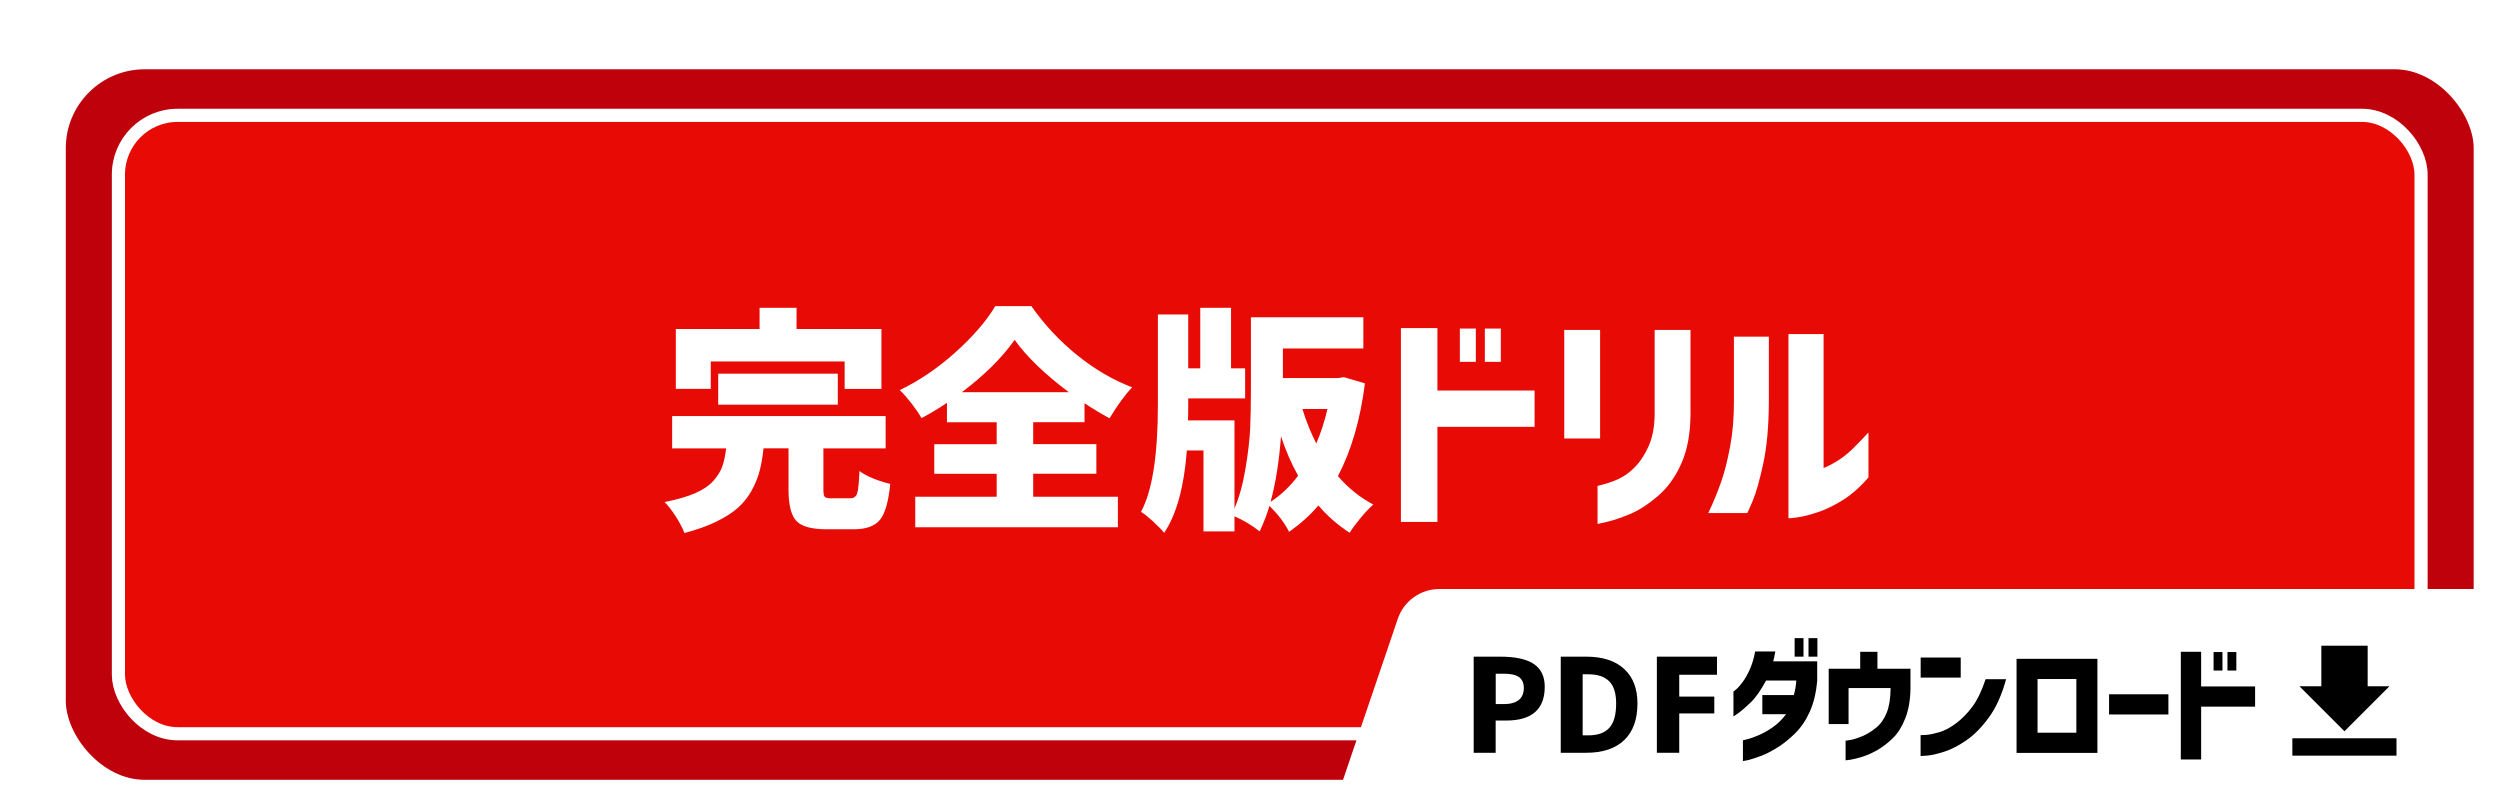 <svg width="380" height="123" viewBox="0 0 380 123" fill="none" xmlns="http://www.w3.org/2000/svg">
<g filter="url(#filter0_d_2169_401)">
<rect x="2" y="2.531" width="370" height="112" rx="14" fill="#BF010C" stroke="white" stroke-width="4"/>
<rect x="12" y="11.531" width="350" height="94" rx="9" fill="#E70A05" stroke="white" stroke-width="2"/>
<mask id="mask0_2169_401" style="mask-type:alpha" maskUnits="userSpaceOnUse" x="0" y="0" width="374" height="117">
<path d="M2 16.531C2 8.799 8.268 2.531 16 2.531H358C365.732 2.531 372 8.799 372 16.531V100.531C372 108.263 365.732 114.531 358 114.531H16C8.268 114.531 2 108.263 2 100.531V16.531Z" fill="white" stroke="white" stroke-width="4"/>
</mask>
<g mask="url(#mask0_2169_401)">
<path d="M191 133.531L206.46 88.071C207.38 85.351 209.93 83.531 212.79 83.531H379V133.531H191Z" fill="white"/>
<path d="M221.34 103.523V108.423H218V93.812H222C224.36 93.812 226.08 94.192 227.17 94.942C228.26 95.703 228.8 96.843 228.8 98.382C228.8 101.803 226.85 103.523 222.94 103.523H221.34ZM221.34 101.023H222.59C223.58 101.023 224.33 100.812 224.85 100.402C225.36 99.993 225.62 99.382 225.62 98.573C225.62 97.832 225.38 97.282 224.91 96.933C224.43 96.582 223.66 96.403 222.6 96.403H221.35V101.013L221.34 101.023Z" fill="black"/>
<path d="M242.894 100.923C242.894 103.363 242.224 105.213 240.874 106.503C239.524 107.783 237.594 108.423 235.084 108.423H231.234V93.812H235.084C237.594 93.812 239.524 94.433 240.874 95.683C242.224 96.922 242.894 98.672 242.894 100.923ZM239.654 100.923C239.654 99.382 239.304 98.263 238.594 97.552C237.884 96.843 236.834 96.493 235.444 96.493H234.564V105.773H235.444C236.864 105.773 237.924 105.392 238.614 104.632C239.314 103.872 239.654 102.633 239.654 100.933V100.923Z" fill="black"/>
<path d="M245.844 93.812H254.984V96.562H249.244V99.882H254.574V102.442H249.244V108.423H245.844V93.812Z" fill="black"/>
<path d="M263.854 92.99C263.784 93.37 263.724 93.71 263.654 94.02C263.584 94.33 263.554 94.49 263.534 94.52H270.214V97.51C270.054 99.29 269.684 100.84 269.094 102.16C268.504 103.48 267.764 104.57 266.874 105.45C265.984 106.33 265.094 107.05 264.174 107.62C263.264 108.19 262.414 108.62 261.614 108.92C260.824 109.22 260.174 109.42 259.684 109.54C259.184 109.65 258.934 109.7 258.924 109.69V106.53C258.924 106.53 259.164 106.47 259.604 106.36C260.044 106.25 260.614 106.05 261.294 105.76C261.974 105.47 262.694 105.07 263.434 104.56C264.174 104.05 264.864 103.38 265.484 102.56H261.874V99.65H266.664C266.874 98.89 266.994 98.16 267.034 97.44H262.444C261.634 98.94 260.854 100.05 260.104 100.77C259.344 101.49 258.734 102.03 258.244 102.38C257.764 102.73 257.504 102.9 257.484 102.89V99.12C257.484 99.12 257.644 99 257.924 98.76C258.204 98.52 258.534 98.14 258.904 97.64C259.274 97.14 259.634 96.5 259.974 95.74C260.314 94.98 260.594 94.07 260.784 93.02H263.854V92.99ZM266.784 93.81V91H268.134V93.81H266.784ZM268.894 93.81V91H270.244V93.81H268.894Z" fill="black"/>
<path d="M271.961 104.05V95.65H276.751V93.07H279.371V95.65H284.391V98.74C284.361 100.43 284.101 101.91 283.611 103.17C283.111 104.43 282.491 105.44 281.731 106.18C280.971 106.92 280.191 107.53 279.371 108C278.551 108.47 277.771 108.81 277.041 109.04C276.301 109.26 275.711 109.41 275.251 109.48C274.791 109.55 274.551 109.58 274.531 109.57V106.58C274.531 106.58 274.811 106.56 275.281 106.47C275.761 106.39 276.341 106.2 277.051 105.91C277.751 105.62 278.461 105.19 279.161 104.62C279.861 104.05 280.401 103.28 280.781 102.33C281.161 101.37 281.351 100.16 281.371 98.69V98.59H274.981V104.06H271.971L271.961 104.05Z" fill="black"/>
<path d="M285.94 96.999V93.949H292.03V96.999H285.94ZM298.93 97.229C298.28 99.609 297.41 101.549 296.31 103.049C295.22 104.549 294.08 105.699 292.9 106.519C291.72 107.329 290.61 107.909 289.55 108.249C288.49 108.589 287.63 108.789 286.96 108.849C286.29 108.909 285.95 108.929 285.93 108.919V105.739C285.93 105.739 286.21 105.739 286.73 105.709C287.25 105.679 287.92 105.539 288.73 105.309C289.54 105.079 290.4 104.629 291.3 103.959C292.2 103.289 293.03 102.449 293.79 101.429C294.55 100.409 295.23 99.009 295.81 97.239H298.92L298.93 97.229Z" fill="black"/>
<path d="M312.806 108.441H300.516V94.141H312.806V108.441ZM309.606 97.211H303.706V105.371H309.606V97.211Z" fill="black"/>
<path d="M314.578 102.601V99.531H323.598V102.601H314.578Z" fill="black"/>
<path d="M325.484 109.44V93.07H328.574V98.34H336.774V101.41H328.574V109.44H325.484ZM330.464 95.92V93.11H331.814V95.92H330.464ZM332.574 95.92V93.11H333.924V95.92H332.574Z" fill="black"/>
<path d="M358.267 106.219H342.438V108.859H358.267V106.219Z" fill="black"/>
<path d="M357.196 98.312L350.356 105.152L343.516 98.312H357.196Z" fill="black"/>
<path d="M353.884 92.148H346.844V99.188H353.884V92.148Z" fill="black"/>
</g>
<g clip-path="url(#clip0_2169_401)">
<path d="M120.456 69.741H123.236C123.776 69.741 124.126 69.491 124.286 69.001C124.446 68.511 124.566 67.371 124.636 65.591C125.646 66.361 127.206 67.021 129.316 67.561C129.056 70.231 128.536 72.051 127.756 73.011C126.966 73.971 125.636 74.451 123.766 74.451H119.656C117.356 74.451 115.816 74.021 115.036 73.171C114.246 72.311 113.856 70.741 113.856 68.441V62.151H110.056C109.916 63.461 109.716 64.611 109.456 65.601C109.196 66.581 108.796 67.571 108.246 68.571C107.696 69.571 106.996 70.441 106.156 71.191C105.316 71.941 104.206 72.641 102.856 73.301C101.496 73.961 99.886 74.531 98.036 75.021C97.776 74.321 97.346 73.501 96.756 72.561C96.156 71.621 95.576 70.871 95.016 70.311C96.916 69.941 98.466 69.481 99.676 68.961C100.886 68.431 101.806 67.801 102.456 67.061C103.096 66.321 103.546 65.601 103.796 64.881C104.046 64.171 104.236 63.261 104.376 62.161H96.166V57.241H128.616V62.161H119.156V68.381C119.156 68.991 119.226 69.371 119.366 69.521C119.506 69.671 119.866 69.751 120.456 69.751V69.741ZM102.036 48.931V53.111H96.726V44.011H109.456V40.781H115.076V44.011H127.976V53.121H122.386V48.941H102.036V48.931ZM121.336 55.511H103.166V50.801H121.346V55.511H121.336Z" fill="white"/>
<path d="M151.046 66.021V69.501H163.916V74.141H133.116V69.501H145.496V66.021H136.006V61.521H145.496V58.181H137.936V55.231C136.576 56.141 135.286 56.921 134.066 57.551C133.716 56.921 133.216 56.191 132.576 55.351C131.926 54.521 131.326 53.831 130.766 53.291C133.746 51.861 136.566 49.941 139.236 47.541C141.906 45.141 143.926 42.801 145.286 40.531H150.766C152.736 43.341 155.056 45.831 157.726 47.981C160.396 50.141 163.186 51.771 166.096 52.871C165.066 53.921 163.916 55.501 162.646 57.581C161.476 56.951 160.206 56.191 158.846 55.291V58.171H151.046V61.511H160.646V66.011H151.046V66.021ZM140.216 53.611H156.456C152.826 50.891 150.076 48.241 148.226 45.661C146.306 48.381 143.636 51.031 140.206 53.611H140.216Z" fill="white"/>
<path d="M198.24 51.321L201.47 52.271C200.77 57.801 199.4 62.501 197.36 66.371C198.95 68.201 200.75 69.641 202.74 70.691C202.18 71.181 201.54 71.851 200.84 72.691C200.14 73.531 199.57 74.301 199.15 74.981C197.34 73.811 195.76 72.431 194.4 70.831C193.13 72.311 191.65 73.641 189.94 74.841C189.26 73.481 188.26 72.171 186.95 70.901C186.62 72.071 186.13 73.361 185.47 74.771C184.25 73.811 182.97 73.051 181.64 72.481V74.771H176.93V62.471H174.4C173.98 68.021 172.83 72.201 170.95 74.991C170.55 74.501 169.99 73.921 169.28 73.271C168.56 72.611 167.95 72.121 167.43 71.791C169.14 68.671 170 63.221 170 55.441V41.801H174.61V49.991H176.44V40.781H181.12V49.991H183.26V54.561H174.61V55.471C174.61 56.521 174.6 57.331 174.57 57.901H181.64V71.291C182.37 69.601 182.93 67.551 183.33 65.141C183.73 62.731 183.96 60.681 184.03 59.011C184.1 57.331 184.14 55.301 184.14 52.911V42.221H201.23V46.971H189V51.471H197.37L198.25 51.331L198.24 51.321ZM187.13 70.271C188.72 69.241 190.12 67.911 191.31 66.301C190.28 64.451 189.41 62.461 188.71 60.321C188.43 64.121 187.9 67.431 187.13 70.271ZM195.77 56.171H191.97C192.53 58.021 193.24 59.771 194.08 61.411C194.78 59.771 195.35 58.021 195.77 56.171Z" fill="white"/>
<path d="M206.938 73.331V43.871H212.487V53.361H227.257V58.881H212.487V73.331H206.938ZM215.897 49.001V43.941H218.327V49.001H215.897ZM219.697 49.001V43.941H222.127V49.001H219.697Z" fill="white"/>
<path d="M231.766 60.642V44.152H237.216V60.642H231.766ZM236.836 67.852C238.056 67.572 239.106 67.222 239.996 66.812C240.886 66.402 241.726 65.802 242.506 65.002C243.296 64.202 243.986 63.152 244.576 61.852C245.166 60.552 245.486 58.942 245.506 57.022V44.152H250.956V57.022C250.936 59.952 250.466 62.442 249.546 64.492C248.636 66.542 247.426 68.202 245.926 69.462C244.426 70.732 243.006 71.632 241.656 72.182C240.306 72.732 239.176 73.112 238.266 73.322C237.356 73.532 236.876 73.642 236.826 73.642V67.842L236.836 67.852Z" fill="white"/>
<path d="M253.656 71.991C254.456 70.301 255.106 68.711 255.626 67.211C256.146 65.711 256.596 63.931 256.976 61.881C257.366 59.831 257.556 57.591 257.556 55.151V45.171H262.866V55.151C262.846 58.851 262.556 61.971 262.006 64.501C261.456 67.031 260.926 68.911 260.406 70.141C259.886 71.371 259.606 71.991 259.566 71.991H253.656ZM278.016 66.551C276.746 68.031 275.436 69.191 274.076 70.031C272.716 70.871 271.426 71.501 270.206 71.891C268.986 72.291 267.966 72.541 267.126 72.651C266.296 72.761 265.866 72.801 265.846 72.771V44.781H271.186V65.141C271.936 64.841 272.696 64.431 273.476 63.931C274.246 63.431 274.986 62.831 275.686 62.141C276.386 61.451 277.166 60.651 278.006 59.731V66.551H278.016Z" fill="white"/>
</g>
</g>
<defs>
<filter id="filter0_d_2169_401" x="0" y="0.531" width="380" height="122" filterUnits="userSpaceOnUse" color-interpolation-filters="sRGB">
<feFlood flood-opacity="0" result="BackgroundImageFix"/>
<feColorMatrix in="SourceAlpha" type="matrix" values="0 0 0 0 0 0 0 0 0 0 0 0 0 0 0 0 0 0 127 0" result="hardAlpha"/>
<feOffset dx="6" dy="6"/>
<feComposite in2="hardAlpha" operator="out"/>
<feColorMatrix type="matrix" values="0 0 0 0 0 0 0 0 0 0 0 0 0 0 0 0 0 0 0.3 0"/>
<feBlend mode="normal" in2="BackgroundImageFix" result="effect1_dropShadow_2169_401"/>
<feBlend mode="normal" in="SourceGraphic" in2="effect1_dropShadow_2169_401" result="shape"/>
</filter>
<clipPath id="clip0_2169_401">
<rect width="183.02" height="34.49" fill="white" transform="translate(95 40.531)"/>
</clipPath>
</defs>
</svg>
